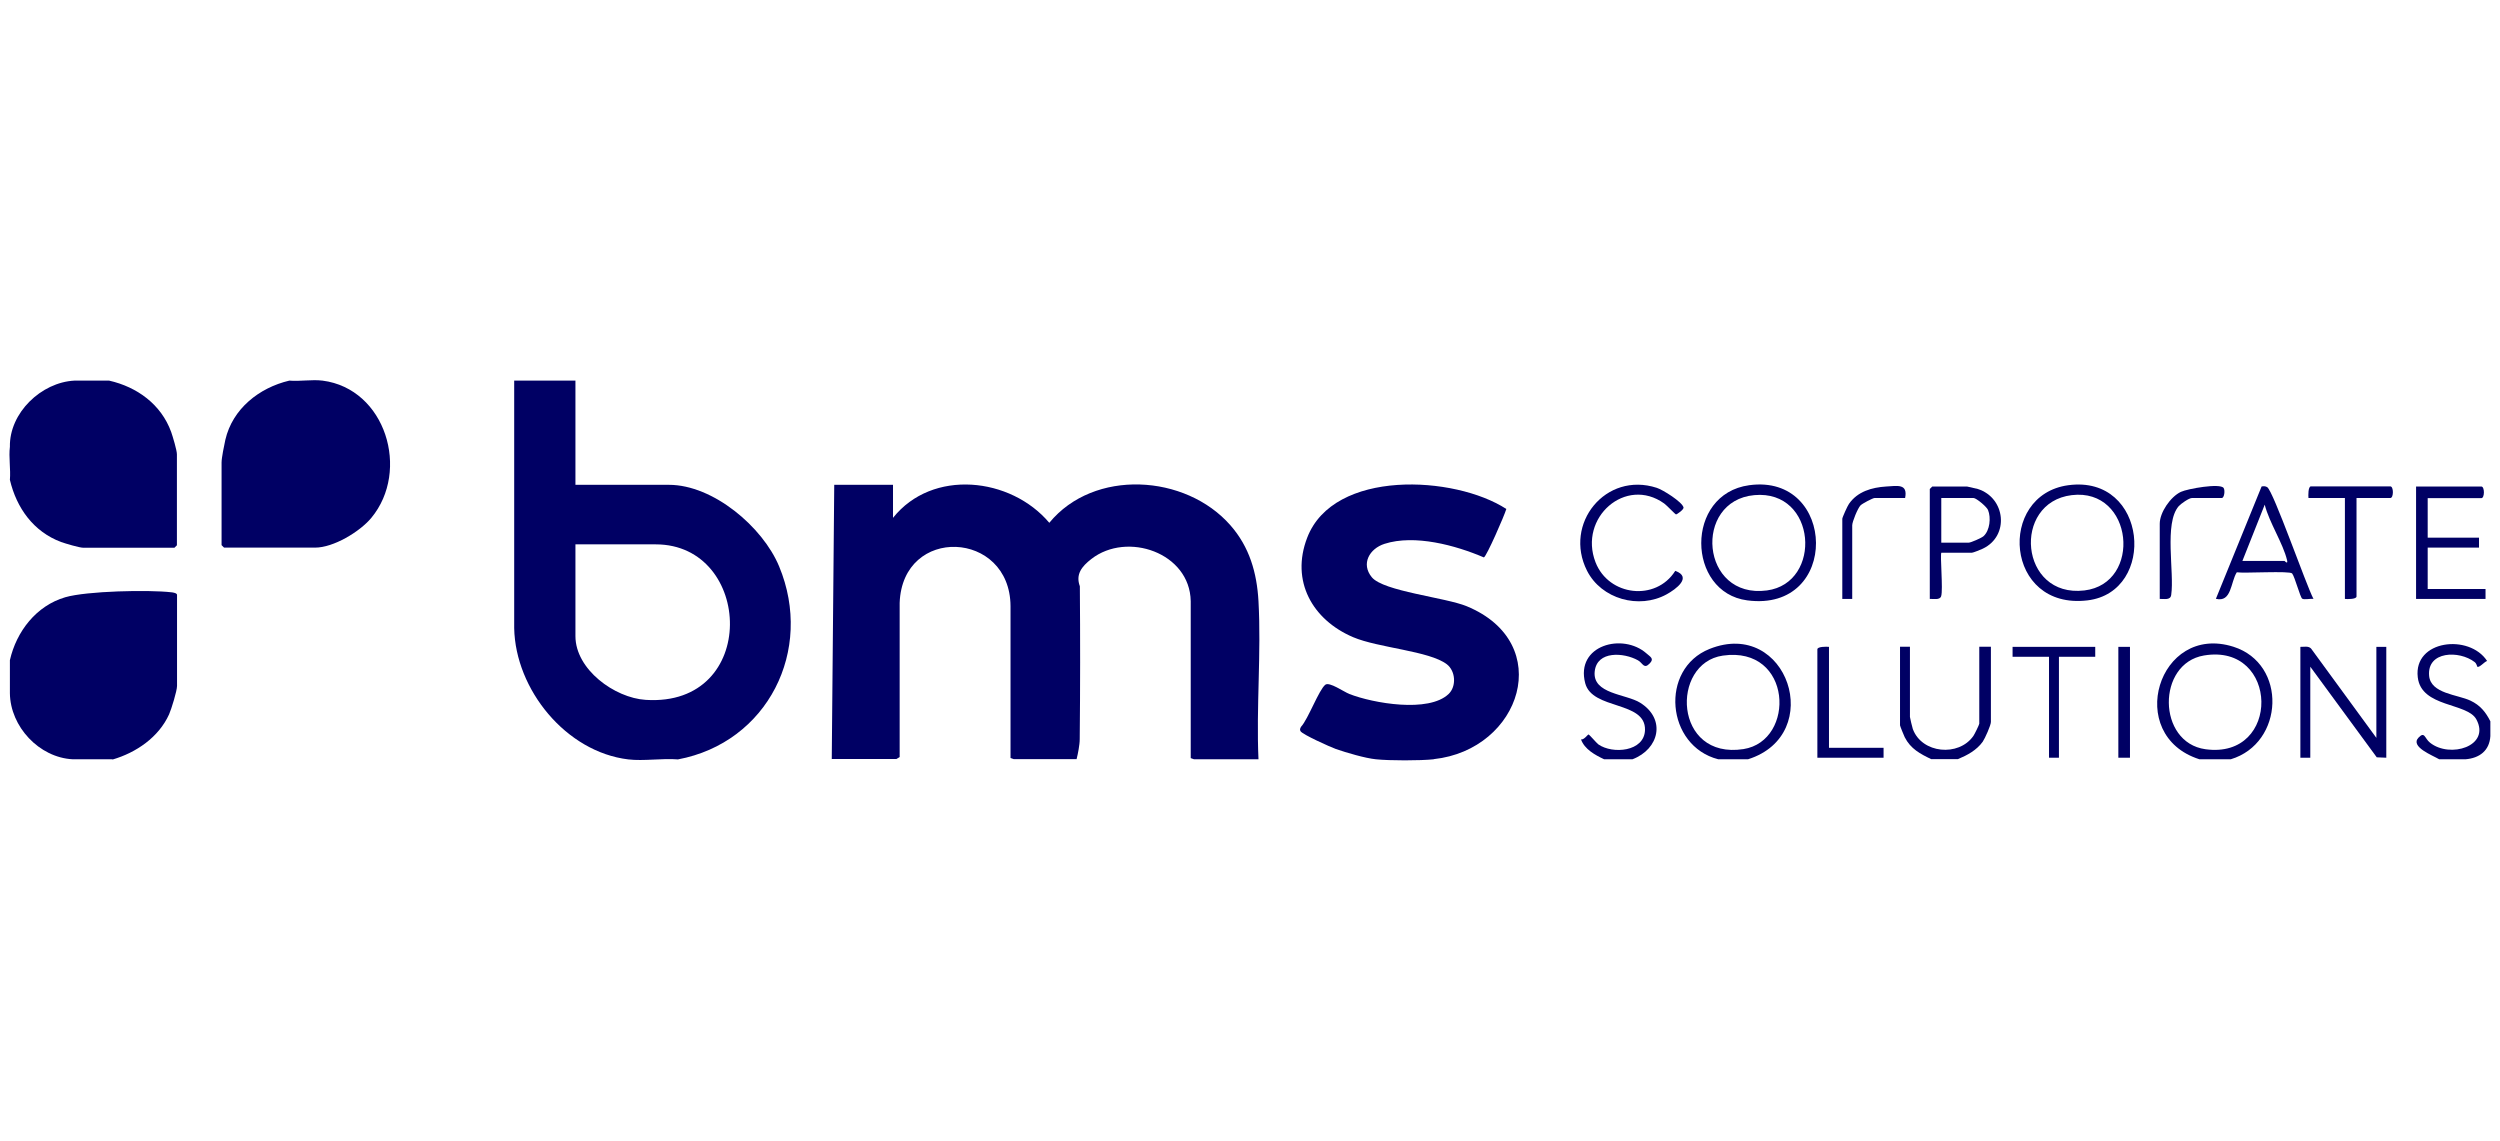 <?xml version="1.0" encoding="UTF-8"?>
<svg xmlns="http://www.w3.org/2000/svg" width="263" height="120" viewBox="0 0 263 120" fill="none">
  <path d="M60.536 40.041V51.003H70.371C75.028 51.003 80.248 55.44 81.965 59.588C85.633 68.407 80.756 78.118 71.319 79.89C69.671 79.753 67.706 80.082 66.099 79.89C59.547 79.107 54.217 72.541 54.093 66.072V40.041H60.536ZM60.536 57.267V66.923C60.536 70.426 64.657 73.42 67.926 73.626C79.904 74.396 79.231 57.267 68.984 57.267H60.549H60.536Z" fill="#000064"></path>
  <path d="M11.825 79.876H7.649C4.118 79.698 1.082 76.442 1.041 72.926V69.451C1.728 66.429 3.816 63.723 6.866 62.83C9.132 62.17 15.63 62.033 18.02 62.308C18.199 62.322 18.624 62.39 18.624 62.583V72.157C18.624 72.679 18.034 74.588 17.787 75.151C16.688 77.569 14.325 79.176 11.838 79.904L11.825 79.876Z" fill="#000064"></path>
  <path d="M33.927 40.041C40.576 40.893 43.172 49.519 39.065 54.478C37.842 55.948 35.081 57.61 33.144 57.61H23.57C23.57 57.61 23.309 57.363 23.309 57.349V48.654C23.309 48.173 23.584 46.813 23.707 46.264C24.463 42.995 27.279 40.783 30.438 40.041C31.537 40.137 32.842 39.904 33.914 40.041H33.927Z" fill="#000064"></path>
  <path d="M11.481 40.041C14.435 40.714 16.949 42.541 18.006 45.44C18.171 45.907 18.611 47.376 18.611 47.788V57.363C18.611 57.363 18.363 57.624 18.35 57.624H8.775C8.363 57.624 6.893 57.184 6.426 57.019C3.528 55.934 1.742 53.448 1.041 50.481C1.137 49.382 0.904 48.077 1.041 47.005C0.973 43.434 4.338 40.22 7.827 40.041H11.481Z" fill="#000064"></path>
  <path d="M87.501 79.876L87.762 51.003H93.944V54.478C98.078 49.286 106.334 50.192 110.387 55C115.071 49.286 124.728 49.876 129.44 55.261C131.445 57.541 132.228 60.261 132.393 63.255C132.695 68.695 132.146 74.409 132.393 79.876H125.607L125.264 79.753V63.242C125.181 58.146 118.574 55.879 114.81 58.805C113.807 59.588 113.134 60.412 113.601 61.676C113.642 67.033 113.642 72.39 113.587 77.747C113.587 78.104 113.532 78.448 113.477 78.805C113.422 79.162 113.34 79.519 113.258 79.863H106.65L106.307 79.739V63.764C106.266 55.783 94.946 55.247 94.644 63.42V79.643L94.301 79.849H87.515L87.501 79.876Z" fill="#000064"></path>
  <path d="M150.828 79.876C149.385 80.027 146.185 80.027 144.742 79.876C143.63 79.766 141.624 79.176 140.525 78.791C139.948 78.585 137.036 77.28 136.816 76.923C136.706 76.745 136.789 76.607 136.871 76.456C137.613 75.659 138.753 72.555 139.426 72.033C139.852 71.703 141.363 72.775 141.954 73.008C144.454 73.984 150.292 75.014 152.394 73.008C153.232 72.212 153.136 70.591 152.201 69.876C150.361 68.475 145.003 68.159 142.352 67.033C138.066 65.206 135.758 61.126 137.517 56.566C140.292 49.327 153.026 50.014 158.465 53.544C158.273 54.217 156.377 58.558 156.103 58.64C153.122 57.363 148.822 56.195 145.649 57.212C144.069 57.72 143.149 59.313 144.316 60.728C145.539 62.212 152.037 62.843 154.303 63.777C163.685 67.651 160.031 78.874 150.828 79.863V79.876Z" fill="#000064"></path>
  <path d="M183.892 79.876H180.76C175.279 78.475 174.565 70.385 179.84 68.269C188.041 64.986 192.121 77.28 183.892 79.876ZM181.241 68.97C175.719 69.766 176.062 79.945 183.411 78.805C188.947 77.939 188.577 67.912 181.241 68.97Z" fill="#000064"></path>
  <path d="M234.691 79.876H231.381C223.454 77.363 227.04 65.536 234.952 68.036C240.639 69.835 240.296 78.187 234.677 79.876H234.691ZM231.861 68.956C226.875 69.794 226.93 78.118 232.012 78.819C239.994 79.918 239.774 67.624 231.861 68.956Z" fill="#000064"></path>
  <path d="M203.193 79.876C202.011 79.313 200.995 78.777 200.377 77.555C200.294 77.39 199.882 76.374 199.882 76.305V68.036H200.926V75.426C200.926 75.508 201.173 76.525 201.228 76.689C202.176 79.272 206.05 79.643 207.602 77.418C207.726 77.239 208.22 76.236 208.22 76.126V68.036H209.443V75.948C209.443 76.291 208.825 77.678 208.578 78.036C207.932 78.928 206.957 79.451 205.968 79.863H203.179L203.193 79.876Z" fill="#000064"></path>
  <path d="M171.708 79.876H168.754C167.793 79.423 166.694 78.819 166.323 77.788C166.625 77.857 167.037 77.266 167.106 77.266C167.202 77.266 167.93 78.146 168.15 78.311C169.634 79.354 172.985 79.093 173.054 76.799C173.136 73.709 167.504 74.712 166.763 71.868C165.719 67.871 170.719 66.538 173.205 68.736C173.645 69.121 174.029 69.286 173.562 69.78C172.93 70.453 172.821 69.739 172.312 69.464C170.829 68.64 168.013 68.434 167.765 70.618C167.491 73.022 171.062 72.995 172.546 73.929C175.293 75.646 174.551 78.805 171.735 79.876H171.708Z" fill="#000064"></path>
  <path d="M256.602 79.876C255.942 79.478 253.525 78.572 254.417 77.61C255.091 76.896 255.049 77.665 255.64 78.132C257.728 79.808 262.028 78.503 260.517 75.687C259.569 73.901 254.72 74.451 254.349 71.25C253.882 67.322 259.761 66.648 261.643 69.533C261.341 69.629 260.819 70.275 260.613 70.137C260.585 70.124 260.558 69.822 260.324 69.643C258.717 68.407 255.31 68.475 255.544 71.099C255.722 72.981 258.538 73.063 259.898 73.709C260.915 74.19 261.492 74.904 261.986 75.879V77.445C261.89 78.97 260.846 79.753 259.376 79.876H256.588H256.602Z" fill="#000064"></path>
  <path d="M217.589 51.044C225.955 49.917 226.93 62.28 219.608 63.159C210.899 64.203 210.061 52.06 217.589 51.044ZM217.946 52.088C211.627 52.857 212.451 62.926 219.279 62.115C225.391 61.387 224.457 51.305 217.946 52.088Z" fill="#000064"></path>
  <path d="M184.016 51.044C193.22 49.78 193.618 64.451 183.81 63.159C177.436 62.321 177.216 51.978 184.016 51.044ZM184.552 52.088C178.095 52.679 178.878 63.05 185.884 62.115C191.75 61.332 191.132 51.483 184.552 52.088Z" fill="#000064"></path>
  <path d="M241.999 68.049C242.384 68.063 242.837 67.926 243.126 68.228L249.994 77.624V68.049H251.038V79.712L250.035 79.67L243.043 70.137V79.712H241.999V68.049Z" fill="#000064"></path>
  <path d="M255.393 52.39V56.566H260.791V57.61H255.393V61.964H261.478V63.008H254.17V51.181H261.039C261.396 51.181 261.396 52.404 261.039 52.404H255.379L255.393 52.39Z" fill="#000064"></path>
  <path d="M243.387 63.008C243.071 62.953 242.425 63.118 242.192 62.981C241.986 62.857 241.422 60.7 241.134 60.33C240.9 60.027 236.106 60.33 235.309 60.206C234.65 61.25 234.774 63.407 233.112 62.995L237.919 51.181C238.126 51.126 238.332 51.14 238.51 51.25C239.156 51.648 242.617 61.58 243.373 62.995L243.387 63.008ZM235.9 59.011H240.337C240.337 59.011 240.722 59.437 240.598 58.928C240.172 57.143 238.716 54.959 238.249 53.091L235.9 59.011Z" fill="#000064"></path>
  <path d="M176.241 60.055C178.041 60.714 176.323 61.978 175.321 62.528C172.422 64.121 168.466 63.022 166.955 60.041C164.455 55.096 168.919 49.574 174.29 51.319C174.936 51.525 176.969 52.802 177.106 53.379C177.161 53.613 176.392 54.121 176.323 54.121C176.241 54.121 175.348 53.159 175.073 52.967C171.035 50.069 166.035 54.451 167.848 59.148C169.235 62.72 174.194 63.283 176.227 60.069L176.241 60.055Z" fill="#000064"></path>
  <path d="M204.237 58.132C204.072 58.297 204.429 62.06 204.209 62.72C204.072 63.159 203.385 62.981 203.014 63.008V51.442C203.014 51.442 203.261 51.181 203.275 51.181H206.929C206.929 51.181 207.932 51.401 208.069 51.442C210.995 52.376 211.407 56.387 208.591 57.72C208.399 57.816 207.575 58.146 207.451 58.146H204.237V58.132ZM204.237 57.088H207.108C207.328 57.088 208.468 56.593 208.674 56.401C209.333 55.797 209.47 54.464 209.141 53.654C209.003 53.31 207.904 52.39 207.616 52.39H204.223V57.088H204.237Z" fill="#000064"></path>
  <path d="M247.906 52.39V62.747C247.906 63.05 246.931 63.036 246.684 63.008V52.39H242.851C242.824 52.143 242.81 51.168 243.112 51.168H251.464C251.821 51.168 251.821 52.39 251.464 52.39H247.892H247.906Z" fill="#000064"></path>
  <path d="M192.409 68.049V78.668H198.151V79.712H191.187V68.311C191.187 68.008 192.162 68.022 192.409 68.049Z" fill="#000064"></path>
  <path d="M220.419 68.049V69.093H216.6V79.712H215.556V69.093H211.723V68.049H220.419Z" fill="#000064"></path>
  <path d="M227.205 63.008V55.096C227.205 53.901 228.345 52.253 229.43 51.744C230.131 51.415 233.551 50.81 233.922 51.332C234.101 51.593 233.991 52.39 233.73 52.39H230.598C230.282 52.39 229.444 52.981 229.196 53.255C227.644 55.055 228.757 60.206 228.413 62.569C228.345 63.187 227.658 62.981 227.191 63.008H227.205Z" fill="#000064"></path>
  <path d="M200.418 52.39H197.203C197.025 52.39 195.898 52.981 195.72 53.173C195.431 53.475 194.854 54.89 194.854 55.261V63.008H193.81V54.574C193.81 54.437 194.36 53.214 194.511 53.008C195.418 51.703 196.915 51.278 198.426 51.181C199.607 51.113 200.72 50.852 200.418 52.39Z" fill="#000064"></path>
  <path d="M224.073 68.049H222.85V79.712H224.073V68.049Z" fill="#000064"></path>
</svg>
